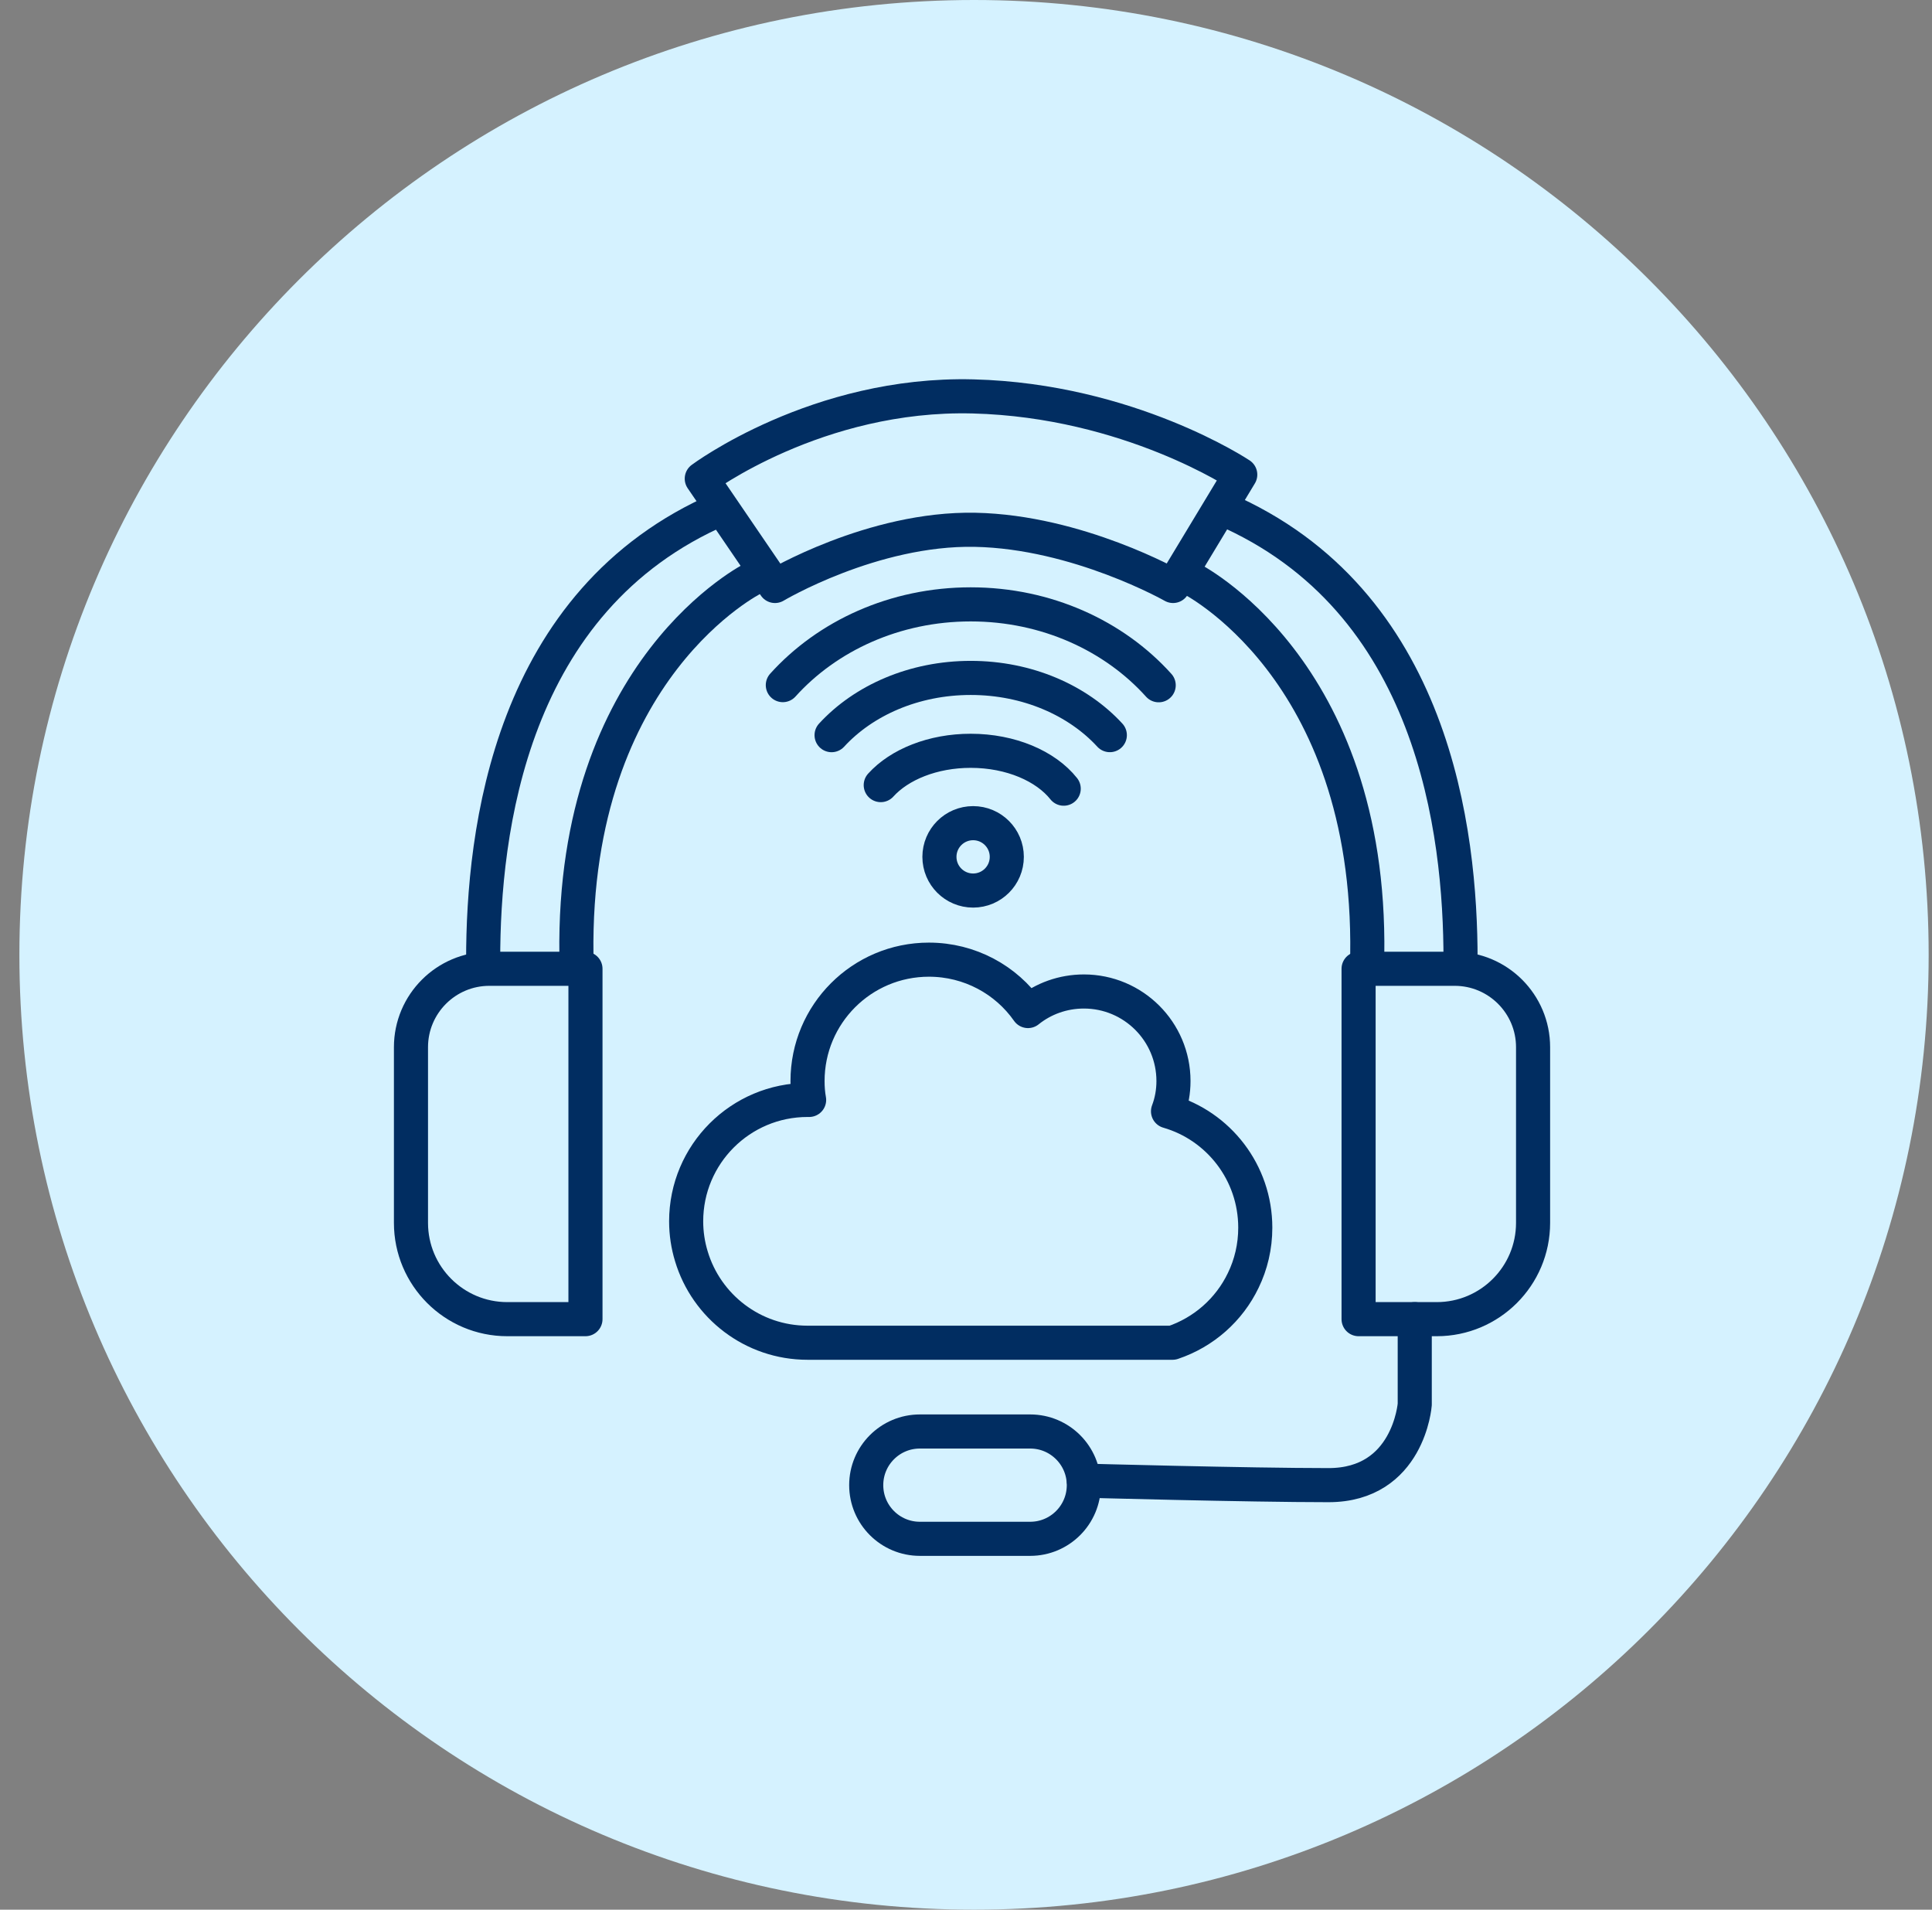 <svg width="85" height="84" viewBox="0 0 85 84" fill="none" xmlns="http://www.w3.org/2000/svg">
<rect x="0" y="0" width="85" height="84" fill="#808080" stroke="none"/>
<path d="M42.853 84C66.049 84 84.853 65.196 84.853 42C84.853 18.804 66.049 0 42.853 0C19.657 0 0.853 18.804 0.853 42C0.853 65.196 19.657 84 42.853 84Z" fill="#D5F2FF"/>
<path d="M45.324 62.966H40.471C39.167 62.966 38.11 64.023 38.11 65.326C38.11 66.63 39.167 67.687 40.471 67.687H45.324C46.627 67.687 47.684 66.63 47.684 65.326C47.684 64.023 46.627 62.966 45.324 62.966Z" stroke="#012D61" stroke-width="1.5" stroke-linecap="round" stroke-linejoin="round"/>
<path d="M62.243 58.025V61.775C62.243 61.775 61.978 65.326 58.449 65.326C54.919 65.326 47.684 65.128 47.684 65.128" stroke="#012D61" stroke-width="1.5" stroke-linecap="round" stroke-linejoin="round"/>
<path d="M55.227 54.002C55.227 54.832 55.038 55.622 54.697 56.322C54.078 57.612 52.958 58.602 51.588 59.062H35.528C33.118 59.062 31.078 57.462 30.418 55.262C30.268 54.772 30.188 54.252 30.188 53.722C30.188 50.772 32.578 48.382 35.528 48.382H35.598C35.548 48.112 35.528 47.832 35.528 47.552C35.528 44.602 37.917 42.212 40.868 42.212C42.667 42.212 44.268 43.102 45.227 44.472C45.898 43.932 46.758 43.612 47.688 43.612C49.858 43.612 51.628 45.372 51.628 47.552C51.628 48.012 51.548 48.462 51.388 48.882C53.608 49.522 55.227 51.572 55.227 54.002Z" stroke="#012D61" stroke-width="1.5" stroke-linecap="round" stroke-linejoin="round"/>
<path d="M34.441 30.136C36.395 27.969 39.372 26.584 42.707 26.584C46.045 26.584 49.025 27.971 50.978 30.142" stroke="#012D61" stroke-width="1.5" stroke-linecap="round" stroke-linejoin="round"/>
<path d="M36.586 32.337C37.992 30.807 40.211 29.819 42.708 29.819C45.203 29.819 47.422 30.806 48.828 32.336" stroke="#012D61" stroke-width="1.5" stroke-linecap="round" stroke-linejoin="round"/>
<path d="M38.749 34.534C39.57 33.628 41.036 33.025 42.708 33.025C44.474 33.025 46.011 33.699 46.799 34.691" stroke="#012D61" stroke-width="1.5" stroke-linecap="round" stroke-linejoin="round"/>
<path d="M42.813 39.172C43.632 39.172 44.295 38.509 44.295 37.69C44.295 36.872 43.632 36.208 42.813 36.208C41.995 36.208 41.331 36.872 41.331 37.69C41.331 38.509 41.995 39.172 42.813 39.172Z" stroke="#012D61" stroke-width="1.5" stroke-linecap="round" stroke-linejoin="round"/>
<path d="M21.53 42.613H25.758V58.025H22.316C19.979 58.025 18.081 56.127 18.081 53.79V46.062C18.081 44.158 19.626 42.613 21.53 42.613Z" stroke="#012D61" stroke-width="1.5" stroke-linecap="round" stroke-linejoin="round"/>
<path d="M63.213 58.025H59.772V42.613H64C65.903 42.613 67.449 44.158 67.449 46.062V53.79C67.449 56.127 65.551 58.025 63.213 58.025Z" stroke="#012D61" stroke-width="1.5" stroke-linecap="round" stroke-linejoin="round"/>
<path d="M33.169 25.422C33.169 25.422 25.184 29.349 25.36 42.01" stroke="#012D61" stroke-width="1.5" stroke-linecap="round" stroke-linejoin="round"/>
<path d="M21.257 42.212C21.257 36.622 22.404 26.393 31.713 22.378" stroke="#012D61" stroke-width="1.5" stroke-linecap="round" stroke-linejoin="round"/>
<path d="M52.346 25.422C52.346 25.422 60.331 29.349 60.154 42.01" stroke="#012D61" stroke-width="1.5" stroke-linecap="round" stroke-linejoin="round"/>
<path d="M64.258 42.212C64.258 36.622 63.111 26.393 53.802 22.378" stroke="#012D61" stroke-width="1.5" stroke-linecap="round" stroke-linejoin="round"/>
<path d="M34.096 25.775C34.096 25.775 38.383 23.216 42.901 23.304C47.419 23.393 51.61 25.775 51.61 25.775L54.566 20.878C54.566 20.878 49.677 17.613 42.813 17.437C35.949 17.26 30.875 21.054 30.875 21.054L34.096 25.775Z" stroke="#012D61" stroke-width="1.5" stroke-linecap="round" stroke-linejoin="round"/>
</svg>
